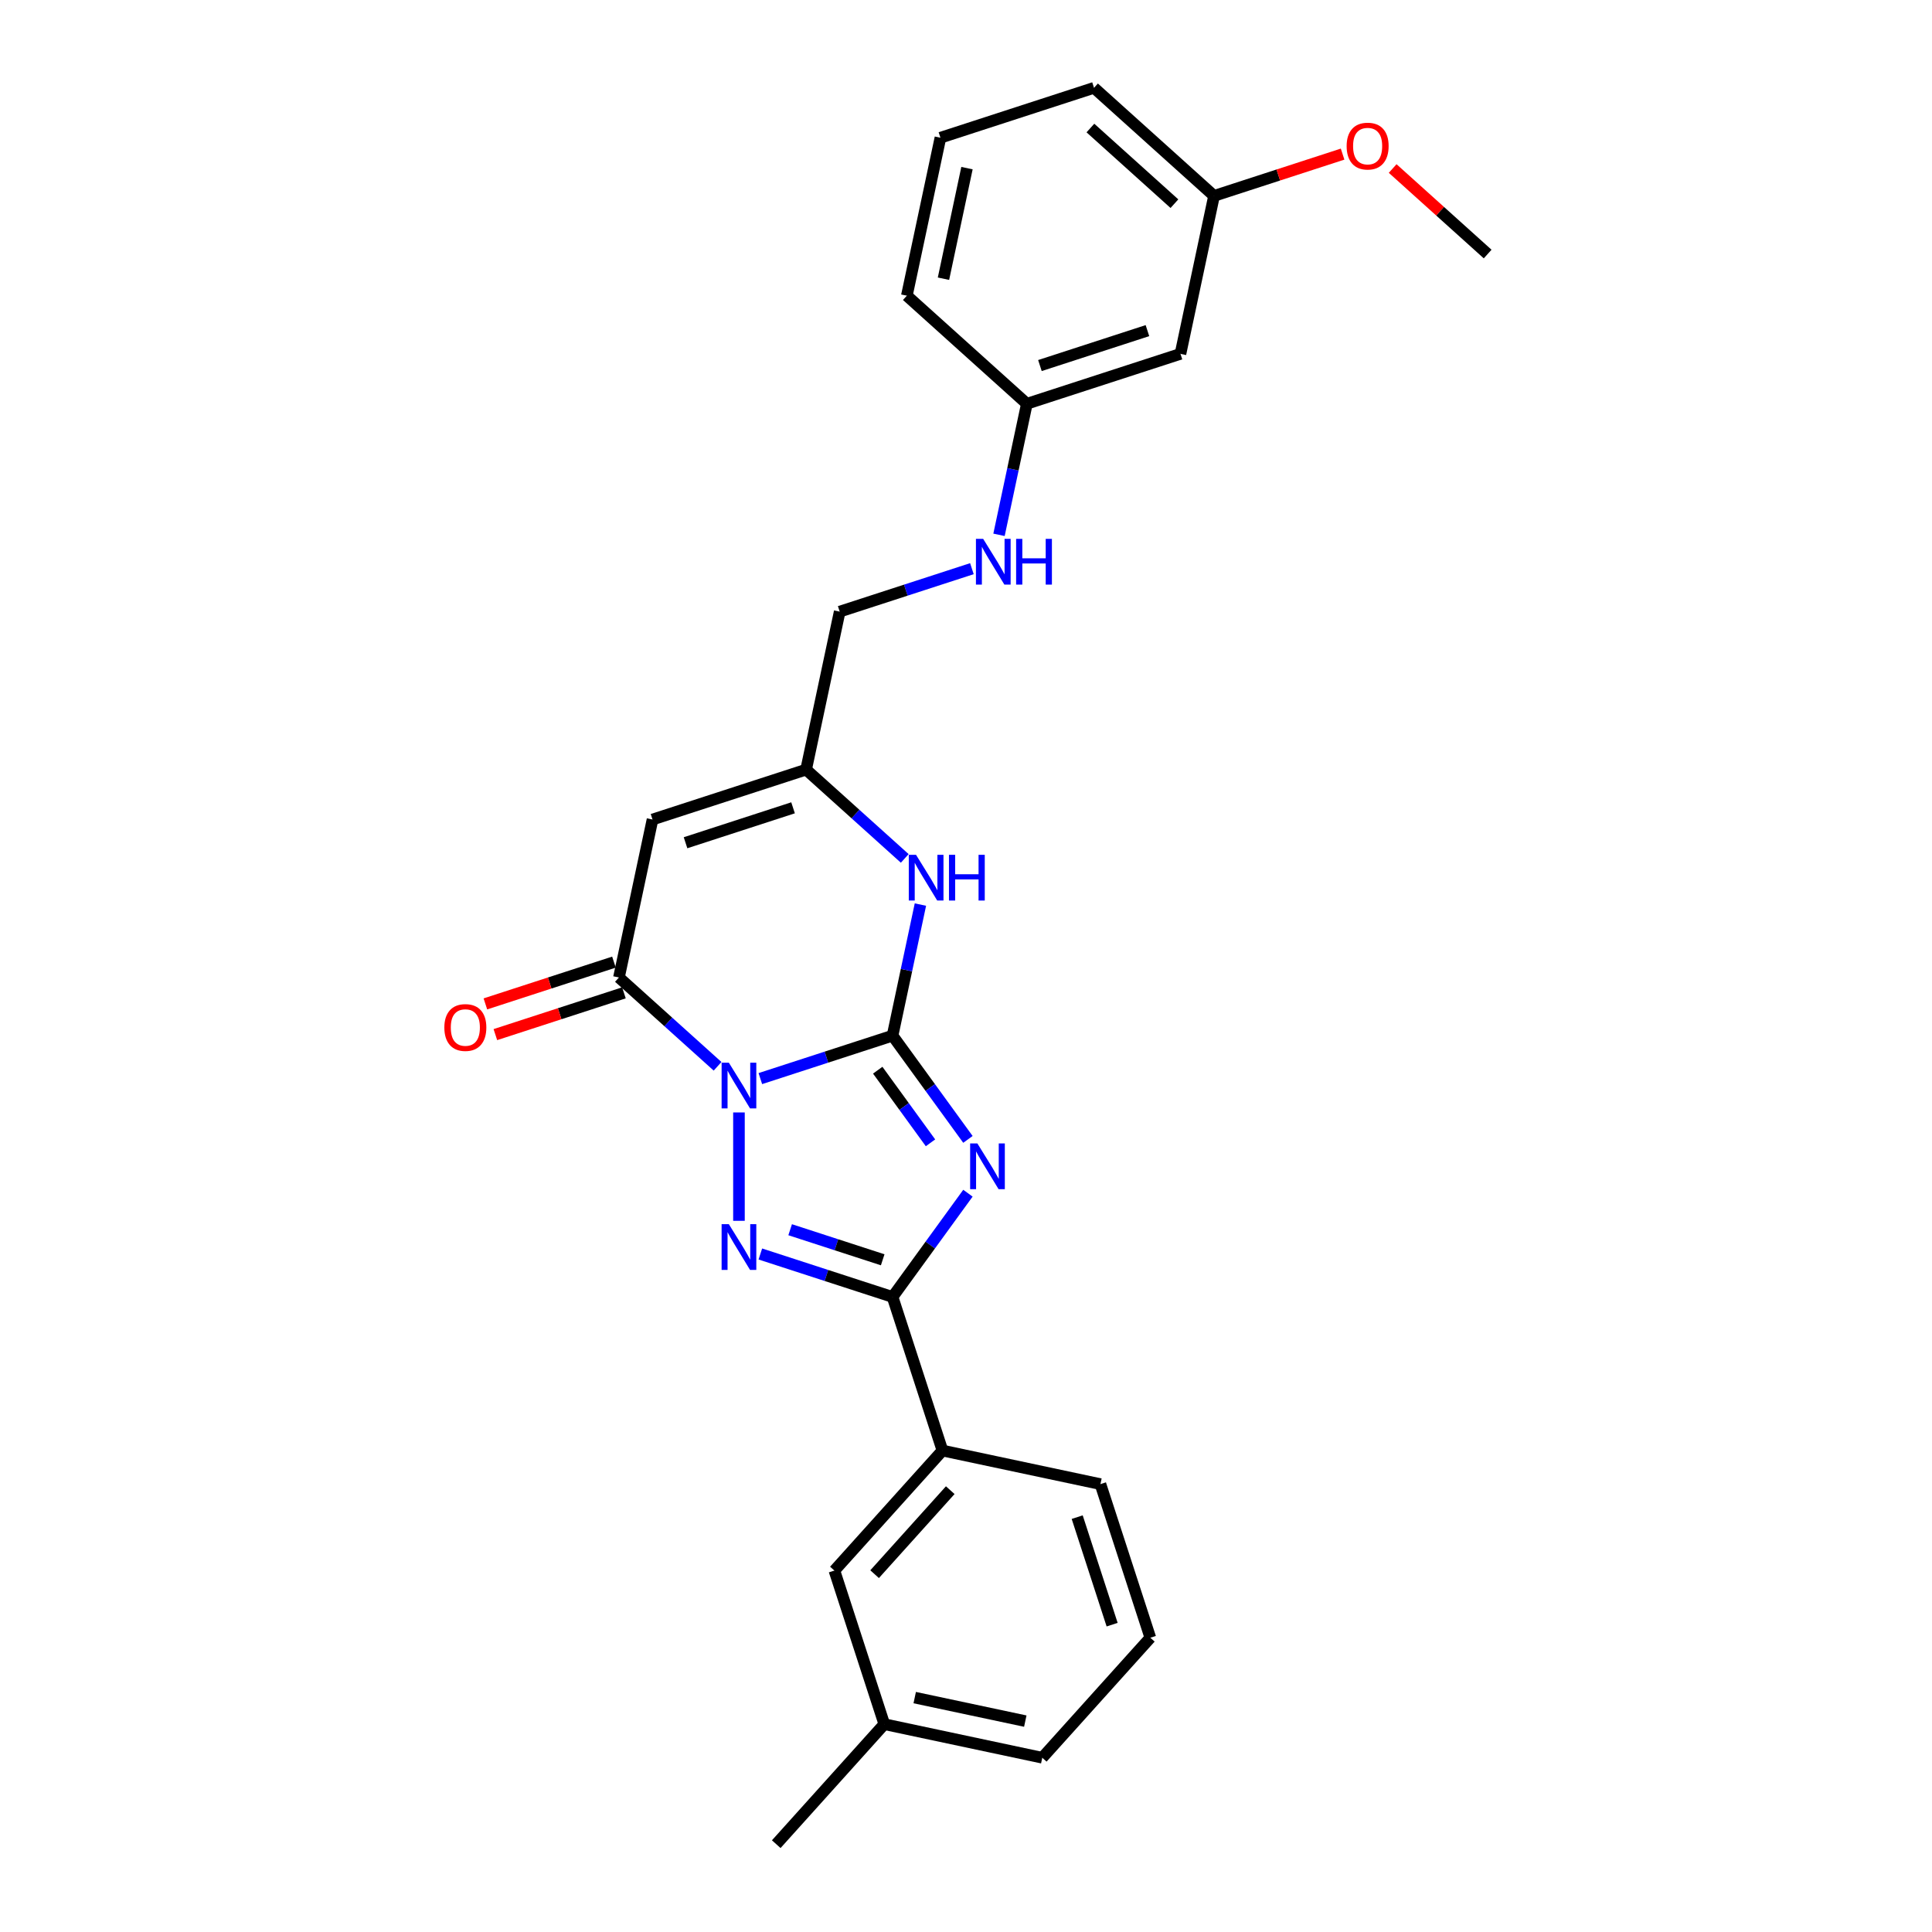 <?xml version='1.0' encoding='iso-8859-1'?>
<svg version='1.1' baseProfile='full'
              xmlns='http://www.w3.org/2000/svg'
                      xmlns:rdkit='http://www.rdkit.org/xml'
                      xmlns:xlink='http://www.w3.org/1999/xlink'
                  xml:space='preserve'
width='1000px' height='1000px' viewBox='0 0 1000 1000'>
<!-- END OF HEADER -->
<rect style='opacity:1.0;fill:#FFFFFF;stroke:none' width='1000' height='1000' x='0' y='0'> </rect>
<path class='bond-0' d='M 393.551,558.282 L 427.767,547.165' style='fill:none;fill-rule:evenodd;stroke:#0000FF;stroke-width:6px;stroke-linecap:butt;stroke-linejoin:miter;stroke-opacity:1' />
<path class='bond-0' d='M 427.767,547.165 L 461.984,536.047' style='fill:none;fill-rule:evenodd;stroke:#000000;stroke-width:6px;stroke-linecap:butt;stroke-linejoin:miter;stroke-opacity:1' />
<path class='bond-2' d='M 382.483,575.805 L 382.483,631.892' style='fill:none;fill-rule:evenodd;stroke:#0000FF;stroke-width:6px;stroke-linecap:butt;stroke-linejoin:miter;stroke-opacity:1' />
<path class='bond-4' d='M 371.416,551.913 L 345.889,528.929' style='fill:none;fill-rule:evenodd;stroke:#0000FF;stroke-width:6px;stroke-linecap:butt;stroke-linejoin:miter;stroke-opacity:1' />
<path class='bond-4' d='M 345.889,528.929 L 320.362,505.944' style='fill:none;fill-rule:evenodd;stroke:#000000;stroke-width:6px;stroke-linecap:butt;stroke-linejoin:miter;stroke-opacity:1' />
<path class='bond-1' d='M 461.984,536.047 L 481.492,562.897' style='fill:none;fill-rule:evenodd;stroke:#000000;stroke-width:6px;stroke-linecap:butt;stroke-linejoin:miter;stroke-opacity:1' />
<path class='bond-1' d='M 481.492,562.897 L 501,589.748' style='fill:none;fill-rule:evenodd;stroke:#0000FF;stroke-width:6px;stroke-linecap:butt;stroke-linejoin:miter;stroke-opacity:1' />
<path class='bond-1' d='M 454.311,553.929 L 467.967,572.724' style='fill:none;fill-rule:evenodd;stroke:#000000;stroke-width:6px;stroke-linecap:butt;stroke-linejoin:miter;stroke-opacity:1' />
<path class='bond-1' d='M 467.967,572.724 L 481.622,591.52' style='fill:none;fill-rule:evenodd;stroke:#0000FF;stroke-width:6px;stroke-linecap:butt;stroke-linejoin:miter;stroke-opacity:1' />
<path class='bond-6' d='M 461.984,536.047 L 469.194,502.127' style='fill:none;fill-rule:evenodd;stroke:#000000;stroke-width:6px;stroke-linecap:butt;stroke-linejoin:miter;stroke-opacity:1' />
<path class='bond-6' d='M 469.194,502.127 L 476.404,468.208' style='fill:none;fill-rule:evenodd;stroke:#0000FF;stroke-width:6px;stroke-linecap:butt;stroke-linejoin:miter;stroke-opacity:1' />
<path class='bond-26' d='M 501,617.601 L 481.492,644.451' style='fill:none;fill-rule:evenodd;stroke:#0000FF;stroke-width:6px;stroke-linecap:butt;stroke-linejoin:miter;stroke-opacity:1' />
<path class='bond-26' d='M 481.492,644.451 L 461.984,671.302' style='fill:none;fill-rule:evenodd;stroke:#000000;stroke-width:6px;stroke-linecap:butt;stroke-linejoin:miter;stroke-opacity:1' />
<path class='bond-3' d='M 393.551,649.066 L 427.767,660.184' style='fill:none;fill-rule:evenodd;stroke:#0000FF;stroke-width:6px;stroke-linecap:butt;stroke-linejoin:miter;stroke-opacity:1' />
<path class='bond-3' d='M 427.767,660.184 L 461.984,671.302' style='fill:none;fill-rule:evenodd;stroke:#000000;stroke-width:6px;stroke-linecap:butt;stroke-linejoin:miter;stroke-opacity:1' />
<path class='bond-3' d='M 408.982,636.502 L 432.934,644.284' style='fill:none;fill-rule:evenodd;stroke:#0000FF;stroke-width:6px;stroke-linecap:butt;stroke-linejoin:miter;stroke-opacity:1' />
<path class='bond-3' d='M 432.934,644.284 L 456.885,652.066' style='fill:none;fill-rule:evenodd;stroke:#000000;stroke-width:6px;stroke-linecap:butt;stroke-linejoin:miter;stroke-opacity:1' />
<path class='bond-8' d='M 461.984,671.302 L 487.815,750.803' style='fill:none;fill-rule:evenodd;stroke:#000000;stroke-width:6px;stroke-linecap:butt;stroke-linejoin:miter;stroke-opacity:1' />
<path class='bond-5' d='M 320.362,505.944 L 337.742,424.179' style='fill:none;fill-rule:evenodd;stroke:#000000;stroke-width:6px;stroke-linecap:butt;stroke-linejoin:miter;stroke-opacity:1' />
<path class='bond-9' d='M 317.779,497.994 L 284.507,508.805' style='fill:none;fill-rule:evenodd;stroke:#000000;stroke-width:6px;stroke-linecap:butt;stroke-linejoin:miter;stroke-opacity:1' />
<path class='bond-9' d='M 284.507,508.805 L 251.235,519.616' style='fill:none;fill-rule:evenodd;stroke:#FF0000;stroke-width:6px;stroke-linecap:butt;stroke-linejoin:miter;stroke-opacity:1' />
<path class='bond-9' d='M 322.945,513.894 L 289.673,524.705' style='fill:none;fill-rule:evenodd;stroke:#000000;stroke-width:6px;stroke-linecap:butt;stroke-linejoin:miter;stroke-opacity:1' />
<path class='bond-9' d='M 289.673,524.705 L 256.401,535.516' style='fill:none;fill-rule:evenodd;stroke:#FF0000;stroke-width:6px;stroke-linecap:butt;stroke-linejoin:miter;stroke-opacity:1' />
<path class='bond-7' d='M 337.742,424.179 L 417.243,398.348' style='fill:none;fill-rule:evenodd;stroke:#000000;stroke-width:6px;stroke-linecap:butt;stroke-linejoin:miter;stroke-opacity:1' />
<path class='bond-7' d='M 354.833,436.204 L 410.484,418.122' style='fill:none;fill-rule:evenodd;stroke:#000000;stroke-width:6px;stroke-linecap:butt;stroke-linejoin:miter;stroke-opacity:1' />
<path class='bond-27' d='M 468.296,444.316 L 442.77,421.332' style='fill:none;fill-rule:evenodd;stroke:#0000FF;stroke-width:6px;stroke-linecap:butt;stroke-linejoin:miter;stroke-opacity:1' />
<path class='bond-27' d='M 442.77,421.332 L 417.243,398.348' style='fill:none;fill-rule:evenodd;stroke:#000000;stroke-width:6px;stroke-linecap:butt;stroke-linejoin:miter;stroke-opacity:1' />
<path class='bond-13' d='M 417.243,398.348 L 434.623,316.582' style='fill:none;fill-rule:evenodd;stroke:#000000;stroke-width:6px;stroke-linecap:butt;stroke-linejoin:miter;stroke-opacity:1' />
<path class='bond-10' d='M 487.815,750.803 L 431.881,812.924' style='fill:none;fill-rule:evenodd;stroke:#000000;stroke-width:6px;stroke-linecap:butt;stroke-linejoin:miter;stroke-opacity:1' />
<path class='bond-10' d='M 491.85,771.308 L 452.696,814.792' style='fill:none;fill-rule:evenodd;stroke:#000000;stroke-width:6px;stroke-linecap:butt;stroke-linejoin:miter;stroke-opacity:1' />
<path class='bond-18' d='M 487.815,750.803 L 569.581,768.182' style='fill:none;fill-rule:evenodd;stroke:#000000;stroke-width:6px;stroke-linecap:butt;stroke-linejoin:miter;stroke-opacity:1' />
<path class='bond-16' d='M 431.881,812.924 L 457.713,892.424' style='fill:none;fill-rule:evenodd;stroke:#000000;stroke-width:6px;stroke-linecap:butt;stroke-linejoin:miter;stroke-opacity:1' />
<path class='bond-11' d='M 503.056,294.347 L 468.839,305.464' style='fill:none;fill-rule:evenodd;stroke:#0000FF;stroke-width:6px;stroke-linecap:butt;stroke-linejoin:miter;stroke-opacity:1' />
<path class='bond-11' d='M 468.839,305.464 L 434.623,316.582' style='fill:none;fill-rule:evenodd;stroke:#000000;stroke-width:6px;stroke-linecap:butt;stroke-linejoin:miter;stroke-opacity:1' />
<path class='bond-14' d='M 517.084,276.824 L 524.293,242.905' style='fill:none;fill-rule:evenodd;stroke:#0000FF;stroke-width:6px;stroke-linecap:butt;stroke-linejoin:miter;stroke-opacity:1' />
<path class='bond-14' d='M 524.293,242.905 L 531.503,208.985' style='fill:none;fill-rule:evenodd;stroke:#000000;stroke-width:6px;stroke-linecap:butt;stroke-linejoin:miter;stroke-opacity:1' />
<path class='bond-12' d='M 611.004,183.154 L 531.503,208.985' style='fill:none;fill-rule:evenodd;stroke:#000000;stroke-width:6px;stroke-linecap:butt;stroke-linejoin:miter;stroke-opacity:1' />
<path class='bond-12' d='M 593.913,171.129 L 538.262,189.21' style='fill:none;fill-rule:evenodd;stroke:#000000;stroke-width:6px;stroke-linecap:butt;stroke-linejoin:miter;stroke-opacity:1' />
<path class='bond-15' d='M 611.004,183.154 L 628.384,101.389' style='fill:none;fill-rule:evenodd;stroke:#000000;stroke-width:6px;stroke-linecap:butt;stroke-linejoin:miter;stroke-opacity:1' />
<path class='bond-21' d='M 531.503,208.985 L 469.382,153.051' style='fill:none;fill-rule:evenodd;stroke:#000000;stroke-width:6px;stroke-linecap:butt;stroke-linejoin:miter;stroke-opacity:1' />
<path class='bond-17' d='M 628.384,101.389 L 661.656,90.578' style='fill:none;fill-rule:evenodd;stroke:#000000;stroke-width:6px;stroke-linecap:butt;stroke-linejoin:miter;stroke-opacity:1' />
<path class='bond-17' d='M 661.656,90.578 L 694.928,79.767' style='fill:none;fill-rule:evenodd;stroke:#FF0000;stroke-width:6px;stroke-linecap:butt;stroke-linejoin:miter;stroke-opacity:1' />
<path class='bond-29' d='M 628.384,101.389 L 566.263,45.455' style='fill:none;fill-rule:evenodd;stroke:#000000;stroke-width:6px;stroke-linecap:butt;stroke-linejoin:miter;stroke-opacity:1' />
<path class='bond-29' d='M 607.879,105.423 L 564.394,66.269' style='fill:none;fill-rule:evenodd;stroke:#000000;stroke-width:6px;stroke-linecap:butt;stroke-linejoin:miter;stroke-opacity:1' />
<path class='bond-24' d='M 457.713,892.424 L 401.779,954.545' style='fill:none;fill-rule:evenodd;stroke:#000000;stroke-width:6px;stroke-linecap:butt;stroke-linejoin:miter;stroke-opacity:1' />
<path class='bond-28' d='M 457.713,892.424 L 539.478,909.804' style='fill:none;fill-rule:evenodd;stroke:#000000;stroke-width:6px;stroke-linecap:butt;stroke-linejoin:miter;stroke-opacity:1' />
<path class='bond-28' d='M 473.454,878.678 L 530.689,890.844' style='fill:none;fill-rule:evenodd;stroke:#000000;stroke-width:6px;stroke-linecap:butt;stroke-linejoin:miter;stroke-opacity:1' />
<path class='bond-25' d='M 720.841,87.224 L 745.423,109.357' style='fill:none;fill-rule:evenodd;stroke:#FF0000;stroke-width:6px;stroke-linecap:butt;stroke-linejoin:miter;stroke-opacity:1' />
<path class='bond-25' d='M 745.423,109.357 L 770.006,131.491' style='fill:none;fill-rule:evenodd;stroke:#000000;stroke-width:6px;stroke-linecap:butt;stroke-linejoin:miter;stroke-opacity:1' />
<path class='bond-19' d='M 569.581,768.182 L 595.412,847.683' style='fill:none;fill-rule:evenodd;stroke:#000000;stroke-width:6px;stroke-linecap:butt;stroke-linejoin:miter;stroke-opacity:1' />
<path class='bond-19' d='M 557.555,785.274 L 575.637,840.924' style='fill:none;fill-rule:evenodd;stroke:#000000;stroke-width:6px;stroke-linecap:butt;stroke-linejoin:miter;stroke-opacity:1' />
<path class='bond-23' d='M 595.412,847.683 L 539.478,909.804' style='fill:none;fill-rule:evenodd;stroke:#000000;stroke-width:6px;stroke-linecap:butt;stroke-linejoin:miter;stroke-opacity:1' />
<path class='bond-20' d='M 486.762,71.286 L 469.382,153.051' style='fill:none;fill-rule:evenodd;stroke:#000000;stroke-width:6px;stroke-linecap:butt;stroke-linejoin:miter;stroke-opacity:1' />
<path class='bond-20' d='M 500.508,87.027 L 488.342,144.262' style='fill:none;fill-rule:evenodd;stroke:#000000;stroke-width:6px;stroke-linecap:butt;stroke-linejoin:miter;stroke-opacity:1' />
<path class='bond-22' d='M 486.762,71.286 L 566.263,45.455' style='fill:none;fill-rule:evenodd;stroke:#000000;stroke-width:6px;stroke-linecap:butt;stroke-linejoin:miter;stroke-opacity:1' />
<path  class='atom-0' d='M 377.25 550.042
L 385.008 562.581
Q 385.777 563.818, 387.014 566.058
Q 388.251 568.298, 388.318 568.432
L 388.318 550.042
L 391.461 550.042
L 391.461 573.715
L 388.218 573.715
L 379.892 560.006
Q 378.922 558.401, 377.886 556.562
Q 376.883 554.723, 376.582 554.154
L 376.582 573.715
L 373.505 573.715
L 373.505 550.042
L 377.25 550.042
' fill='#0000FF'/>
<path  class='atom-2' d='M 505.885 591.838
L 513.643 604.377
Q 514.412 605.614, 515.649 607.854
Q 516.886 610.094, 516.953 610.228
L 516.953 591.838
L 520.096 591.838
L 520.096 615.511
L 516.853 615.511
L 508.527 601.802
Q 507.557 600.197, 506.521 598.358
Q 505.518 596.519, 505.217 595.95
L 505.217 615.511
L 502.14 615.511
L 502.14 591.838
L 505.885 591.838
' fill='#0000FF'/>
<path  class='atom-3' d='M 377.25 633.634
L 385.008 646.173
Q 385.777 647.41, 387.014 649.65
Q 388.251 651.89, 388.318 652.024
L 388.318 633.634
L 391.461 633.634
L 391.461 657.307
L 388.218 657.307
L 379.892 643.598
Q 378.922 641.993, 377.886 640.154
Q 376.883 638.315, 376.582 637.747
L 376.582 657.307
L 373.505 657.307
L 373.505 633.634
L 377.25 633.634
' fill='#0000FF'/>
<path  class='atom-7' d='M 474.131 442.445
L 481.888 454.984
Q 482.657 456.221, 483.895 458.461
Q 485.132 460.701, 485.199 460.835
L 485.199 442.445
L 488.342 442.445
L 488.342 466.118
L 485.098 466.118
L 476.772 452.409
Q 475.803 450.804, 474.766 448.965
Q 473.763 447.126, 473.462 446.558
L 473.462 466.118
L 470.386 466.118
L 470.386 442.445
L 474.131 442.445
' fill='#0000FF'/>
<path  class='atom-7' d='M 491.184 442.445
L 494.394 442.445
L 494.394 452.509
L 506.498 452.509
L 506.498 442.445
L 509.708 442.445
L 509.708 466.118
L 506.498 466.118
L 506.498 455.184
L 494.394 455.184
L 494.394 466.118
L 491.184 466.118
L 491.184 442.445
' fill='#0000FF'/>
<path  class='atom-10' d='M 229.994 531.843
Q 229.994 526.158, 232.803 522.982
Q 235.612 519.805, 240.861 519.805
Q 246.111 519.805, 248.92 522.982
Q 251.728 526.158, 251.728 531.843
Q 251.728 537.594, 248.886 540.871
Q 246.044 544.114, 240.861 544.114
Q 235.645 544.114, 232.803 540.871
Q 229.994 537.627, 229.994 531.843
M 240.861 541.439
Q 244.473 541.439, 246.412 539.031
Q 248.385 536.591, 248.385 531.843
Q 248.385 527.195, 246.412 524.854
Q 244.473 522.48, 240.861 522.48
Q 237.25 522.48, 235.277 524.821
Q 233.338 527.161, 233.338 531.843
Q 233.338 536.624, 235.277 539.031
Q 237.25 541.439, 240.861 541.439
' fill='#FF0000'/>
<path  class='atom-12' d='M 508.891 278.914
L 516.648 291.453
Q 517.417 292.69, 518.654 294.93
Q 519.891 297.171, 519.958 297.304
L 519.958 278.914
L 523.101 278.914
L 523.101 302.587
L 519.858 302.587
L 511.532 288.878
Q 510.562 287.273, 509.526 285.434
Q 508.523 283.595, 508.222 283.027
L 508.222 302.587
L 505.146 302.587
L 505.146 278.914
L 508.891 278.914
' fill='#0000FF'/>
<path  class='atom-12' d='M 525.943 278.914
L 529.153 278.914
L 529.153 288.979
L 541.257 288.979
L 541.257 278.914
L 544.467 278.914
L 544.467 302.587
L 541.257 302.587
L 541.257 291.654
L 529.153 291.654
L 529.153 302.587
L 525.943 302.587
L 525.943 278.914
' fill='#0000FF'/>
<path  class='atom-18' d='M 697.018 75.624
Q 697.018 69.94, 699.826 66.763
Q 702.635 63.587, 707.885 63.587
Q 713.134 63.587, 715.943 66.763
Q 718.751 69.94, 718.751 75.624
Q 718.751 81.375, 715.909 84.652
Q 713.067 87.895, 707.885 87.895
Q 702.668 87.895, 699.826 84.652
Q 697.018 81.409, 697.018 75.624
M 707.885 85.22
Q 711.496 85.22, 713.435 82.813
Q 715.408 80.372, 715.408 75.624
Q 715.408 70.976, 713.435 68.636
Q 711.496 66.262, 707.885 66.262
Q 704.273 66.262, 702.301 68.602
Q 700.361 70.943, 700.361 75.624
Q 700.361 80.406, 702.301 82.813
Q 704.273 85.22, 707.885 85.22
' fill='#FF0000'/>
</svg>
